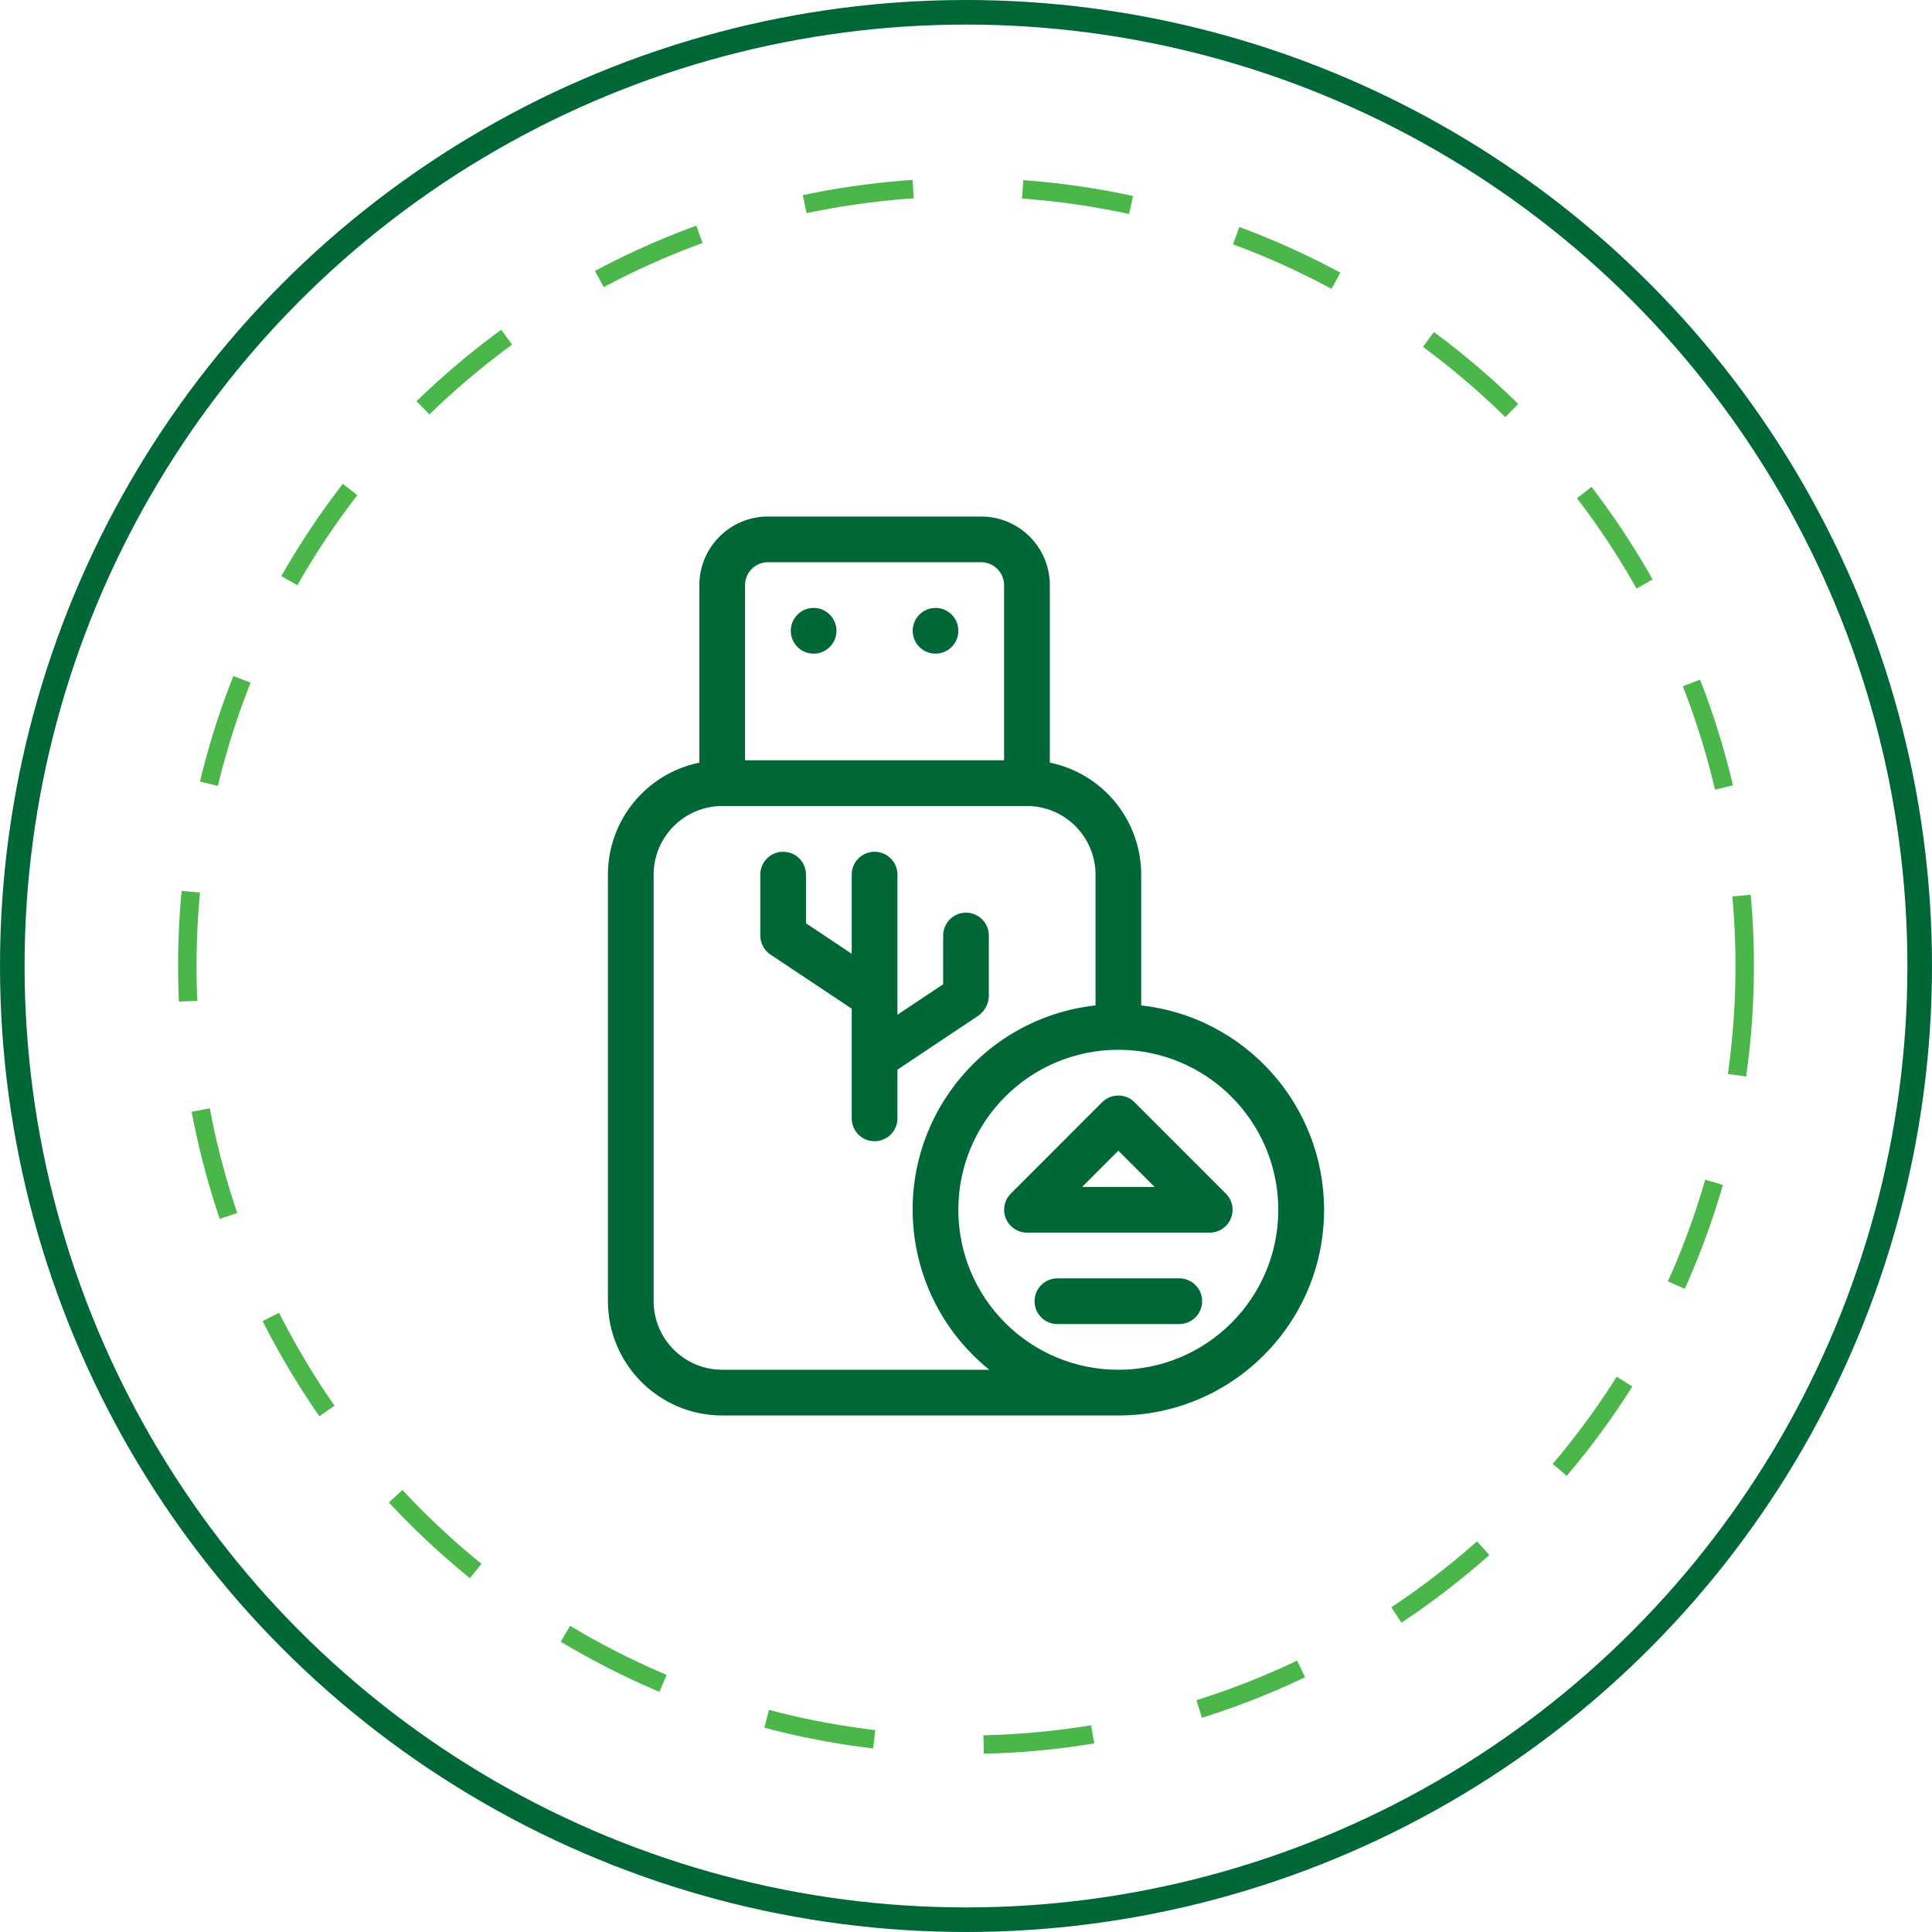 <?xml version="1.0" encoding="utf-8"?>
<!-- Generator: Adobe Illustrator 17.0.0, SVG Export Plug-In . SVG Version: 6.00 Build 0)  -->
<!DOCTYPE svg PUBLIC "-//W3C//DTD SVG 1.1//EN" "http://www.w3.org/Graphics/SVG/1.1/DTD/svg11.dtd">
<svg version="1.1" id="Layer_1" xmlns="http://www.w3.org/2000/svg" xmlns:xlink="http://www.w3.org/1999/xlink" x="0px" y="0px"
	 width="78.586px" height="78.586px" viewBox="15.707 15.707 78.586 78.586" enable-background="new 15.707 15.707 78.586 78.586"
	 xml:space="preserve">
<circle fill="none" stroke="#006837" stroke-miterlimit="10" cx="55" cy="55" r="38.793"/>
<circle fill="none" stroke="#4BB649" stroke-width="0.75" stroke-miterlimit="10" stroke-dasharray="4.458,4.458" cx="55" cy="55" r="31.675"/>
<g>
	<path fill="#006837" d="M40.435,68.634c0.003,2.566,2.083,4.646,4.647,4.649h16.115c4.619,0.001,8.366-3.743,8.368-8.362
		c0-4.264-3.202-7.845-7.439-8.318v-5.322c-0.003-2.208-1.555-4.11-3.717-4.553v-7.222c-0.001-1.539-1.25-2.787-2.789-2.789h-8.677
		c-1.539,0.001-2.787,1.25-2.789,2.789v7.222c-2.162,0.444-3.716,2.345-3.719,4.553V68.634z M67.703,64.917
		c0,3.593-2.913,6.506-6.506,6.506c-3.595,0-6.509-2.913-6.509-6.506c0-3.595,2.914-6.509,6.509-6.509
		C64.79,58.412,67.7,61.323,67.703,64.917 M46.013,39.506c0-0.514,0.417-0.929,0.93-0.93h8.677c0.512,0.001,0.929,0.417,0.929,0.93
		v7.127H46.013V39.506z M42.294,51.281c0.003-1.539,1.25-2.787,2.789-2.789h12.396c1.541,0.001,2.787,1.25,2.79,2.789v5.322
		c-4.589,0.509-7.897,4.64-7.388,9.228c0.244,2.197,1.347,4.207,3.068,5.592H45.083c-1.539-0.001-2.786-1.25-2.789-2.789V51.281z"/>
	<path fill="#006837" d="M48.802,40.435c0.512,0,0.929,0.417,0.929,0.93c0,0.514-0.417,0.93-0.929,0.93
		c-0.514,0-0.929-0.417-0.929-0.93C47.873,40.852,48.289,40.435,48.802,40.435"/>
	<path fill="#006837" d="M53.76,40.435c0.514,0,0.929,0.417,0.929,0.93c0,0.514-0.415,0.93-0.929,0.93
		c-0.512,0-0.929-0.417-0.929-0.93C52.831,40.852,53.248,40.435,53.76,40.435"/>
	<path fill="#006837" d="M46.676,54.037c0.063,0.204,0.194,0.379,0.371,0.498l3.304,2.202v4.461c0,0.514,0.417,0.93,0.93,0.93
		c0.514,0,0.93-0.417,0.93-0.93v-1.981l3.304-2.204c0.247-0.183,0.399-0.466,0.414-0.773v-2.478c0-0.515-0.417-0.931-0.929-0.931
		c-0.514,0-0.929,0.417-0.929,0.931v1.98l-1.86,1.24v-5.7c0-0.514-0.417-0.929-0.93-0.929c-0.514,0-0.93,0.415-0.93,0.929v3.221
		l-1.86-1.24v-1.981c0-0.514-0.415-0.929-0.929-0.929s-0.929,0.415-0.929,0.929v2.481C46.634,53.854,46.648,53.948,46.676,54.037"/>
	<path fill="#006837" d="M60.539,60.54l-3.717,3.719c-0.362,0.364-0.361,0.953,0.003,1.315c0.174,0.174,0.408,0.271,0.653,0.271
		h7.436c0.515-0.001,0.93-0.419,0.929-0.931c0-0.245-0.098-0.481-0.271-0.655l-3.719-3.719
		C61.491,60.178,60.903,60.178,60.539,60.54 M61.197,62.512l1.475,1.474h-2.948L61.197,62.512z"/>
	<path fill="#006837" d="M63.675,67.705h-4.958c-0.512,0-0.929,0.417-0.929,0.929c0,0.515,0.417,0.931,0.929,0.931h4.958
		c0.514,0,0.93-0.417,0.93-0.931C64.605,68.121,64.189,67.705,63.675,67.705"/>
</g>
</svg>
